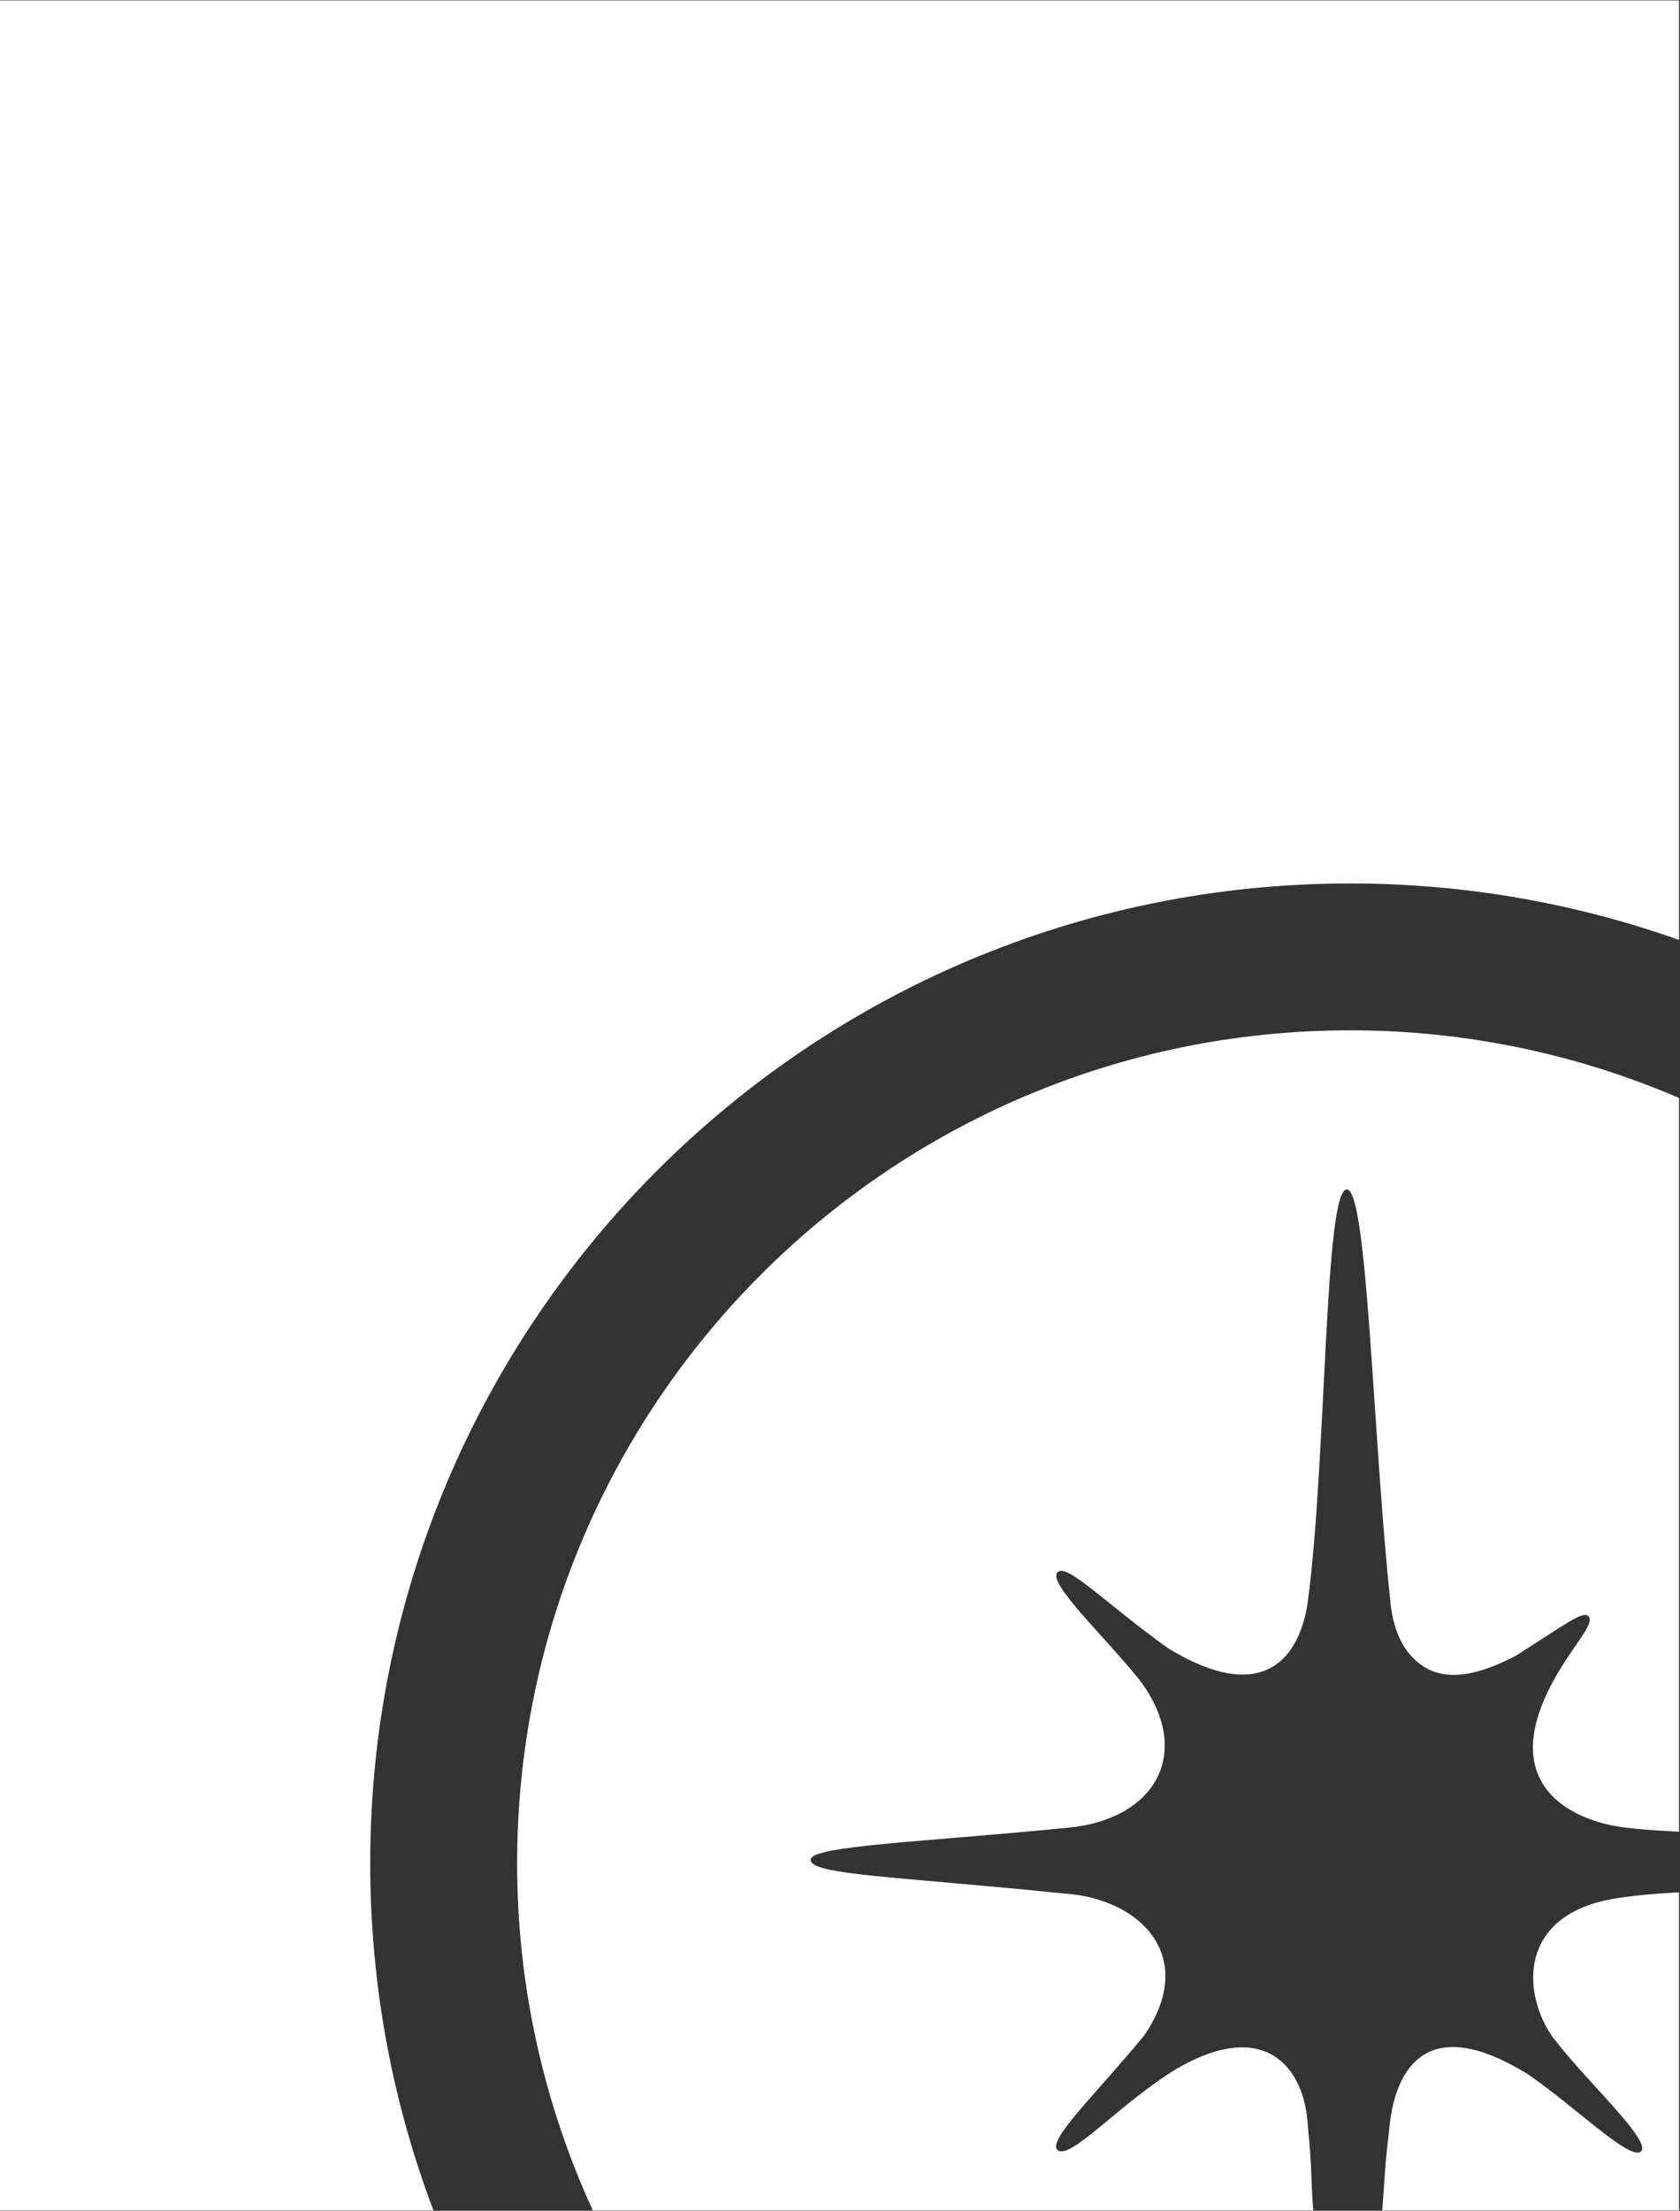 <svg version="1.2" xmlns="http://www.w3.org/2000/svg" viewBox="0 0 1203 1582" width="1203" height="1582">
	<rect x="0" y="0" width="1203" height="1582" fill="#333333" stroke="none"/>
	<title>spar nord-svg</title>
	<style>
		.s0 { fill: #ffffff } 
	</style>
	<path id="Layer" class="s0" d="m966.7 632.2c82.6 0 162 14.3 235.6 40.4v-672.3h-1202.3v1581.5h310.4c-29.3-77.2-45.3-161-45.3-248.5 0-387.1 314.1-701.1 701.6-701.1zm177.9 728.9c-60.8 16.8-52 72.3-30.9 99.1 24.4 31.1 68.9 71.9 61.4 79.3-7.5 7.4-47.8-32.5-80.9-55.1-75.7-46.9-96.3 0.3-99.5 40.3-3.3 26.9-2.9 31.8-4.9 57.1h212.5v-227.6c-21.1 1-43.7 3.1-57.7 6.9zm-125.3-168.6c20.1 13 46.4 2.6 66.4-7.8 35.6-22.6 47.6-32.1 51.7-28.2 5.4 5.6-12.4 21.8-27 49.9-27.7 53.4-7.1 84.1 32.7 97 17 5.5 38.5 6.1 59.2 7.4v-525.1c-72.3-31.1-151.9-48.4-235.6-48.4-329.3 0-596.4 267.1-596.4 596.1 0 88.6 19.5 172.8 54.2 248.4h515.9c-1.6-18.3-0.9-31.9-3.8-59.2-2-44.6-31.8-78.3-93.7-42.4-40.6 24.5-77.1 66.7-85.8 58.2-6.9-7 26.7-38.9 61.9-81.4 39.3-56.6-2.2-98.5-57-102-119.6-12.2-181.5-13.3-181.5-24.1 0-10.2 80.1-12.6 185.1-23.1 61.6-6 89.7-53.8 50.1-106-26.2-32.4-65.9-69.2-58.4-76.7 6.7-6.9 35.2 23.1 79.6 54.7 33 19.9 55.1 21.7 70.1 15.1 21.5-9.2 27.7-35.7 29.5-48.9 13.4-100.4 11.7-294.8 27.9-294.8 15 0 18.6 177.6 31.2 294.9 2.3 24.6 11.9 38.7 23.7 46.4z"/>
</svg>